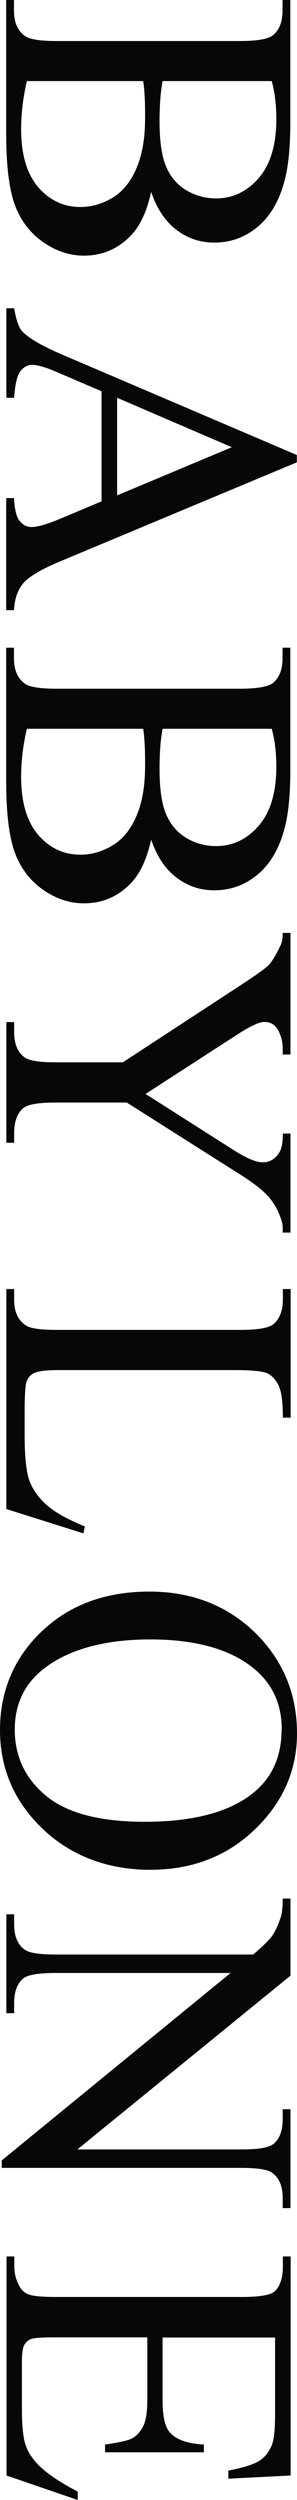<?xml version="1.0" encoding="UTF-8"?><svg id="_レイヤー_1" xmlns="http://www.w3.org/2000/svg" viewBox="0 0 18.69 157.25"><defs><style>.cls-1{fill:#070707;}</style></defs><path class="cls-1" d="m9.52,12.02c-.26,1.24-.69,2.17-1.27,2.78-.81.85-1.8,1.28-2.97,1.28-.89,0-1.74-.28-2.55-.84s-1.41-1.33-1.78-2.31c-.37-.98-.56-2.48-.56-4.49V0h.49v.67c0,.75.24,1.28.71,1.61.31.2.96.3,1.96.3h11.55c1.11,0,1.81-.13,2.1-.38.39-.34.58-.85.58-1.53v-.67h.49v7.73c0,1.44-.11,2.6-.32,3.47-.32,1.32-.88,2.33-1.68,3.02s-1.73,1.04-2.78,1.04c-.9,0-1.7-.27-2.41-.82-.71-.55-1.23-1.35-1.58-2.41h.02Zm.71-6.91c-.06.33-.11.7-.14,1.11-.03.42-.05.88-.05,1.38,0,1.28.14,2.25.42,2.89.28.65.7,1.14,1.27,1.48s1.2.51,1.87.51c1.05,0,1.94-.43,2.68-1.28s1.11-2.1,1.11-3.73c0-.88-.1-1.67-.29-2.37h-6.87,0Zm-8.54,0c-.24,1.02-.36,2.03-.36,3.02,0,1.59.36,2.8,1.07,3.64.72.83,1.6,1.25,2.66,1.25.69,0,1.36-.19,2-.57s1.15-.99,1.52-1.85.55-1.91.55-3.16c0-.54,0-1.01-.03-1.4-.02-.39-.05-.7-.09-.94H1.68h0Z"/><path class="cls-1" d="m6.39,31.53v-6.92l-2.82-1.21c-.69-.3-1.21-.45-1.56-.45-.27,0-.51.13-.72.39s-.34.82-.4,1.68h-.49v-5.63h.49c.13.75.3,1.23.51,1.45.42.45,1.28.94,2.57,1.49l14.71,6.29v.46l-14.87,6.22c-1.2.5-1.97.96-2.33,1.37s-.56.98-.6,1.71h-.49v-7.05h.49c.04.71.15,1.19.36,1.44.2.25.45.38.74.38.39,0,1-.18,1.83-.53l2.57-1.08h.01Zm.98-.37l7.22-3.03-7.22-3.11v6.14Z"/><path class="cls-1" d="m9.52,52.76c-.26,1.24-.69,2.17-1.27,2.78-.81.85-1.8,1.28-2.97,1.28-.89,0-1.74-.28-2.55-.84s-1.41-1.33-1.78-2.31c-.37-.98-.56-2.48-.56-4.49v-8.44h.49v.67c0,.75.24,1.28.71,1.61.31.2.96.3,1.96.3h11.55c1.11,0,1.81-.13,2.1-.38.39-.34.58-.85.58-1.53v-.67h.49v7.73c0,1.44-.11,2.6-.32,3.47-.32,1.32-.88,2.33-1.68,3.02-.8.69-1.73,1.04-2.78,1.04-.9,0-1.7-.27-2.41-.82-.71-.55-1.23-1.35-1.58-2.41h.02Zm.71-6.91c-.06.33-.11.7-.14,1.11-.03.42-.05.88-.05,1.38,0,1.28.14,2.25.42,2.89.28.65.7,1.14,1.27,1.48.57.34,1.2.51,1.87.51,1.05,0,1.94-.43,2.68-1.28s1.11-2.1,1.11-3.73c0-.88-.1-1.67-.29-2.37h-6.87,0Zm-8.54,0c-.24,1.02-.36,2.03-.36,3.02,0,1.59.36,2.8,1.07,3.64.72.83,1.6,1.25,2.66,1.25.69,0,1.36-.19,2-.57s1.15-.99,1.52-1.85.55-1.91.55-3.16c0-.54,0-1.01-.03-1.4-.02-.39-.05-.7-.09-.94H1.68h0Z"/><path class="cls-1" d="m18.28,71.29v6.24h-.49v-.34c0-.23-.1-.56-.3-1s-.49-.84-.87-1.2-.99-.8-1.85-1.33l-6.79-4.31H3.5c-1.1,0-1.78.12-2.06.37-.37.33-.55.86-.55,1.58v.58h-.49v-7.59h.49v.63c0,.76.23,1.29.69,1.61.28.19.92.29,1.92.29h4.23l7.49-4.9c.88-.58,1.43-.97,1.65-1.18s.48-.64.79-1.29c.09-.18.13-.43.13-.77h.49v7.65h-.49v-.39c0-.41-.1-.79-.29-1.14s-.48-.52-.87-.52c-.32,0-.89.27-1.71.8l-5.76,3.73,5.51,3.51c.83.53,1.44.79,1.85.79.25,0,.47-.06.66-.19.19-.13.34-.31.46-.55.11-.24.16-.59.16-1.07h.49,0Z"/><path class="cls-1" d="m5.34,96.02l-.09.43-4.85-1.53v-13.84h.49v.67c0,.76.25,1.3.74,1.62.28.19.93.28,1.95.28h11.54c1.12,0,1.81-.12,2.1-.37.39-.34.58-.85.58-1.53v-.67h.49v8.09h-.49c0-.95-.08-1.61-.26-2-.18-.38-.42-.64-.7-.78s-.95-.21-2.02-.21H3.59c-.73,0-1.23.07-1.5.21-.18.11-.32.27-.41.49-.09.22-.13.9-.13,2.06v1.3c0,1.37.1,2.33.3,2.89.2.55.56,1.06,1.07,1.52s1.32.91,2.43,1.37h-.01Z"/><path class="cls-1" d="m18.69,109.03c0,2.32-.88,4.33-2.64,6.03s-3.96,2.55-6.6,2.55-4.97-.86-6.76-2.57-2.69-3.79-2.69-6.22.87-4.53,2.62-6.2,4.01-2.51,6.79-2.51,5.15.97,6.95,2.9c1.56,1.68,2.33,3.69,2.33,6.03h0Zm-.96-.25c0-1.6-.59-2.88-1.78-3.85-1.48-1.2-3.64-1.81-6.49-1.81s-5.16.62-6.74,1.87c-1.2.96-1.79,2.22-1.79,3.8,0,1.68.65,3.07,1.96,4.16s3.38,1.64,6.2,1.64c3.06,0,5.34-.6,6.84-1.81,1.2-.97,1.79-2.3,1.79-4.01h.01Z"/><path class="cls-1" d="m18.28,119.42v4.85l-13.41,10.93h10.31c1.1,0,1.78-.12,2.06-.37.37-.33.55-.84.55-1.54v-.62h.49v6.22h-.49v-.63c0-.76-.23-1.29-.69-1.61-.28-.19-.92-.29-1.92-.29H.11v-.47l14.4-11.79H3.5c-1.1,0-1.78.12-2.06.36-.37.33-.55.85-.55,1.54v.63h-.49v-6.22h.49v.62c0,.77.23,1.31.69,1.62.28.19.92.29,1.92.29h12.43c.61-.52,1.01-.91,1.2-1.18.19-.27.37-.66.54-1.18.08-.26.12-.64.12-1.16h.49Z"/><path class="cls-1" d="m17.3,147.03h-7.07v3.93c0,1.02.15,1.7.46,2.04.4.46,1.12.71,2.14.76v.49h-6.22v-.49c.87-.12,1.43-.25,1.67-.37.31-.16.55-.42.73-.78s.26-.91.26-1.66v-3.93H3.38c-.79,0-1.27.04-1.44.11-.17.07-.31.19-.41.37s-.15.51-.15,1v3.03c0,1.01.07,1.74.21,2.2.14.46.42.9.83,1.32.54.54,1.37,1.1,2.47,1.67v.53l-4.48-1.54v-13.78h.49v.63c0,.42.1.82.3,1.2.14.28.35.47.63.57s.86.15,1.73.15h11.61c1.13,0,1.83-.11,2.1-.34.35-.32.53-.84.53-1.58v-.63h.49v13.78l-3.92.2v-.51c.94-.18,1.59-.39,1.94-.61.35-.22.62-.56.8-1,.13-.35.2-.97.2-1.86v-4.9h0Z"/></svg>